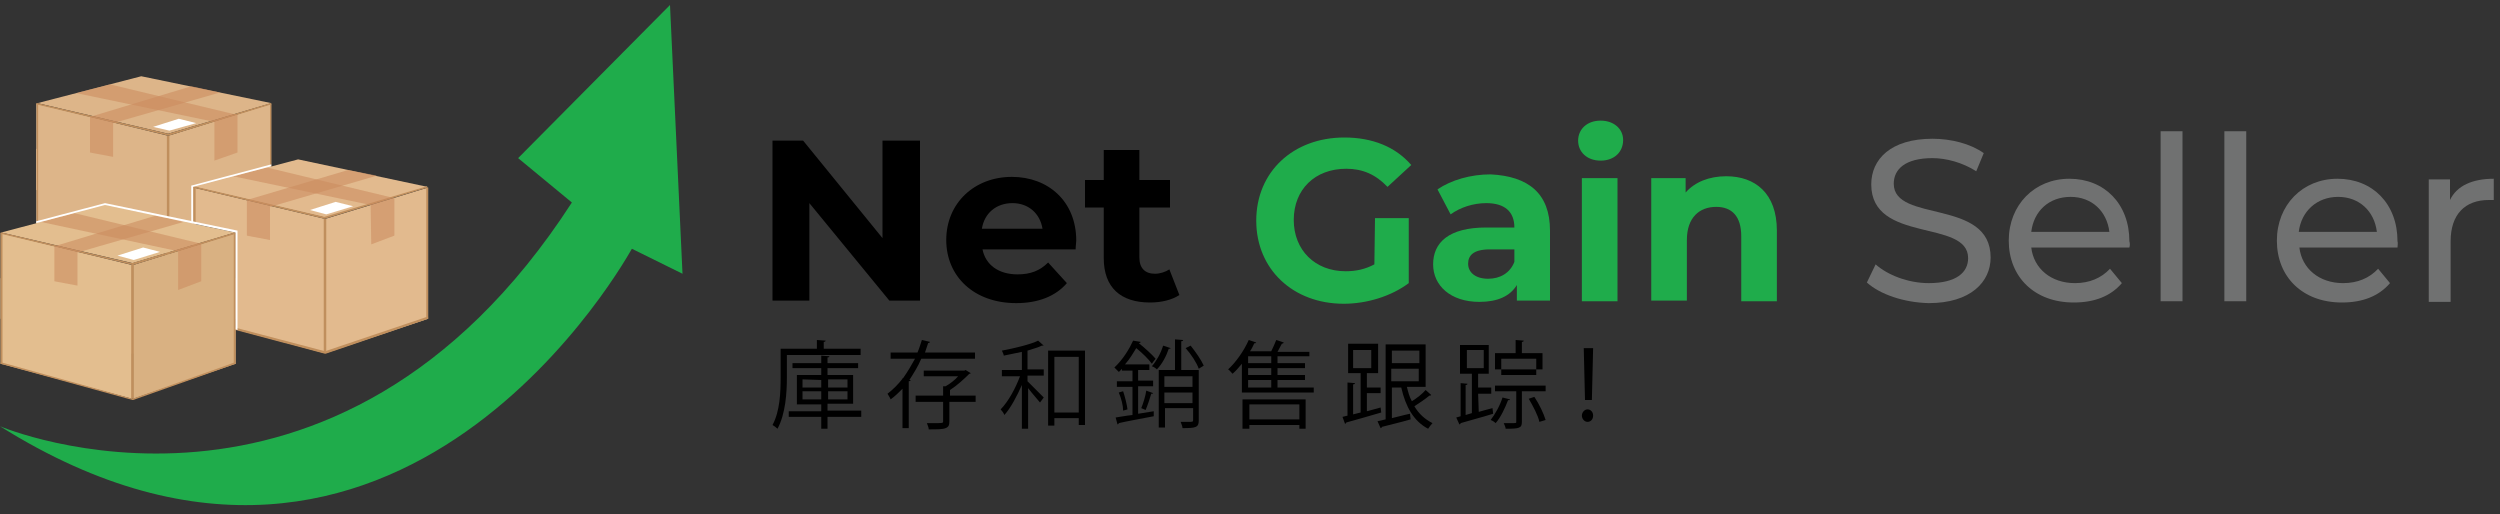 <?xml version="1.0" encoding="utf-8"?>
<!-- Generator: Adobe Illustrator 26.0.0, SVG Export Plug-In . SVG Version: 6.00 Build 0)  -->
<svg version="1.1" id="Layer_1" xmlns="http://www.w3.org/2000/svg" xmlns:xlink="http://www.w3.org/1999/xlink" x="0px" y="0px"
	 viewBox="0 0 400 82.3" style="enable-background:new 0 0 400 82.3;" xml:space="preserve">
<rect x="0" y="0" width="400" height="82.3" fill="#333333" stroke="none"/>
<style type="text/css">
	.st0{fill:#1FAC4B;}
	.st1{fill:#707171;}
	.st2{fill:#DDB589;}
	.st3{fill:#FFFFFF;}
	.st4{fill:#C08F5D;}
	.st5{opacity:0.58;fill:#CC8C5F;enable-background:new    ;}
	.st6{fill:#E2BA8E;}
	.st7{fill:#E3BE8F;}
	.st8{fill:#D9B182;}
</style>
<g>
	<path d="M147.2,22.5v25.6h-4.9l-12.8-15.6v15.6h-5.9V22.5h4.9l12.7,15.6V22.5H147.2z"/>
	<path d="M172.1,39.9h-14.9c0.5,2.5,2.6,4,5.6,4c2.1,0,3.6-0.6,4.9-1.9l3,3.3c-1.8,2.1-4.6,3.2-8.1,3.2c-6.8,0-11.2-4.3-11.2-10.1
		c0-5.9,4.5-10.1,10.5-10.1c5.8,0,10.3,3.9,10.3,10.2C172.2,38.8,172.1,39.4,172.1,39.9z M157.1,36.6h9.7c-0.4-2.5-2.3-4.1-4.8-4.1
		C159.4,32.5,157.5,34.1,157.1,36.6z"/>
	<path d="M188.7,47.2c-1.2,0.8-2.9,1.2-4.7,1.2c-4.7,0-7.4-2.4-7.4-7.1v-8.1h-3v-4.4h3V24h5.7v4.8h4.9v4.4h-4.9v8
		c0,1.7,0.9,2.6,2.5,2.6c0.8,0,1.7-0.3,2.3-0.7L188.7,47.2z"/>
	<path class="st0" d="M220,34.9h5.4v10.4c-2.8,2.1-6.7,3.3-10.4,3.3c-8.1,0-14-5.5-14-13.3S206.9,22,215.1,22
		c4.5,0,8.2,1.5,10.7,4.4l-3.8,3.5c-1.9-2-4-2.9-6.6-2.9c-5,0-8.4,3.3-8.4,8.2c0,4.8,3.4,8.2,8.3,8.2c1.6,0,3.1-0.3,4.6-1.1
		L220,34.9L220,34.9z"/>
	<path class="st0" d="M248,36.9v11.2h-5.3v-2.5c-1.1,1.8-3.1,2.7-6,2.7c-4.6,0-7.4-2.6-7.4-6c0-3.5,2.5-5.9,8.5-5.9h4.5
		c0-2.5-1.5-3.9-4.5-3.9c-2.1,0-4.2,0.7-5.7,1.8l-2.1-4c2.2-1.5,5.3-2.4,8.5-2.4C244.5,28.2,248,30.9,248,36.9z M242.3,41.9v-2h-3.9
		c-2.7,0-3.5,1-3.5,2.3c0,1.4,1.2,2.4,3.2,2.4C240,44.6,241.6,43.7,242.3,41.9z"/>
	<path class="st0" d="M252.5,22.5c0-1.8,1.4-3.2,3.6-3.2c2.1,0,3.6,1.3,3.6,3.1c0,1.9-1.4,3.3-3.6,3.3
		C253.9,25.7,252.5,24.3,252.5,22.5z M253.1,28.5h5.7v19.7h-5.7L253.1,28.5L253.1,28.5z"/>
	<path class="st0" d="M284.3,36.9v11.3h-5.7V37.8c0-3.2-1.5-4.7-4-4.7c-2.7,0-4.7,1.7-4.7,5.3v9.7h-5.7V28.5h5.5v2.3
		c1.5-1.7,3.8-2.6,6.5-2.6C280.8,28.2,284.3,30.9,284.3,36.9z"/>
	<path class="st1" d="M298.7,45.2l1.4-2.9c1.9,1.7,5.2,3,8.5,3c4.4,0,6.3-1.7,6.3-4c0-6.3-15.5-2.3-15.5-11.8c0-4,3.1-7.3,9.8-7.3
		c3,0,6.1,0.8,8.2,2.3l-1.2,2.9c-2.2-1.4-4.8-2.1-7-2.1c-4.4,0-6.2,1.8-6.2,4.1c0,6.3,15.5,2.3,15.5,11.8c0,3.9-3.2,7.3-9.9,7.3
		C304.6,48.4,300.8,47.1,298.7,45.2z"/>
	<path class="st1" d="M340.7,39.6H325c0.4,3.4,3.2,5.7,7,5.7c2.3,0,4.2-0.8,5.6-2.3l1.9,2.3c-1.8,2.1-4.4,3.1-7.7,3.1
		c-6.3,0-10.4-4.1-10.4-9.9c0-5.7,4.1-9.9,9.7-9.9s9.6,4,9.6,10C340.8,38.9,340.8,39.3,340.7,39.6z M325,37.1h12.5
		c-0.4-3.3-2.8-5.6-6.2-5.6C327.8,31.5,325.4,33.8,325,37.1z"/>
	<path class="st1" d="M345.7,21h3.5v27.2h-3.5V21z"/>
	<path class="st1" d="M355.9,21h3.5v27.2h-3.5V21z"/>
	<path class="st1" d="M383.6,39.6h-15.7c0.4,3.4,3.2,5.7,7,5.7c2.3,0,4.2-0.8,5.6-2.3l1.9,2.3c-1.8,2.1-4.4,3.1-7.7,3.1
		c-6.3,0-10.4-4.1-10.4-9.9c0-5.7,4.1-9.9,9.7-9.9s9.6,4,9.6,10C383.7,38.9,383.6,39.3,383.6,39.6z M367.8,37.1h12.5
		c-0.4-3.3-2.8-5.6-6.2-5.6C370.7,31.5,368.2,33.8,367.8,37.1z"/>
	<path class="st1" d="M399,28.6V32c-0.3,0-0.5,0-0.8,0c-3.8,0-6.1,2.3-6.1,6.6v9.7h-3.5V28.7h3.4V32C393.1,29.7,395.6,28.6,399,28.6
		z"/>
</g>
<g>
	<path d="M137.7,56.8h-11.8v3.6c0,2.4-0.2,5.8-1.5,8.2c-0.2-0.2-0.6-0.5-0.8-0.6c1.2-2.2,1.3-5.3,1.3-7.6v-4.6h5.8v-1.4l1.4,0.1
		c0,0.1-0.1,0.2-0.3,0.2v1.1h5.9V56.8z M137.8,65.8v0.9h-5.4v1.9h-1v-1.9h-5.2v-0.9h5.2v-1.1h-3.9V60h3.9v-1.1h-4.6v-0.8h4.6v-1.2
		l1.3,0.1c0,0.1-0.1,0.2-0.3,0.2v0.9h4.9v0.8h-4.9V60h4.1v4.6h-4.1v1.1h5.4V65.8z M128.4,60.7V62h3v-1.2L128.4,60.7L128.4,60.7z
		 M128.4,63.9h3v-1.3h-3V63.9z M135.6,60.7h-3.1V62h3.1V60.7z M135.6,63.9v-1.3h-3.1v1.3H135.6z"/>
	<path d="M155.8,57.4h-8.4c-0.5,1.2-1.2,2.3-1.9,3.4h0.2c0,0.1-0.1,0.2-0.3,0.2v7.5h-1v-6.3c-0.6,0.6-1.2,1.2-1.9,1.7
		c-0.1-0.3-0.4-0.7-0.5-0.9c0.9-0.7,1.7-1.5,2.4-2.4v-0.1h0.1c0.7-1,1.3-2,1.9-3.1h-3.9v-1h4.3c0.3-0.7,0.5-1.4,0.7-2l1.3,0.3
		c0,0.1-0.2,0.2-0.3,0.2c-0.2,0.5-0.3,1-0.5,1.5h8v1H155.8z M156.1,63.3v1h-4.2v3.1c0,0.6-0.1,0.9-0.6,1.1s-1.3,0.2-2.7,0.2
		c0-0.3-0.2-0.7-0.3-1c0.5,0,1,0,1.4,0c1.1,0,1.2,0,1.2-0.3v-3.1h-4.4v-1h4.4v-1.5h0.4c0.7-0.4,1.5-1,2-1.6h-5.5v-0.9h6.5l0.2-0.1
		l0.8,0.5c0,0.1-0.1,0.1-0.2,0.1c-0.8,0.8-2,1.9-3.1,2.6v0.9C152,63.3,156.1,63.3,156.1,63.3z"/>
	<path d="M163.5,56.3c-0.9,0.2-1.9,0.4-2.9,0.6c0-0.2-0.2-0.6-0.3-0.8c2.1-0.4,4.6-1,5.8-1.6l0.9,0.8c-0.1,0-0.1,0-0.3,0
		c-0.6,0.3-1.4,0.5-2.3,0.8v3h2.6v1h-2.6V61c0.6,0.6,2.2,2.2,2.6,2.6l-0.6,0.8c-0.4-0.5-1.3-1.5-1.9-2.3v6.5h-1v-7
		c-0.8,1.8-1.8,3.7-2.8,4.8c-0.1-0.3-0.4-0.7-0.6-0.9c1.2-1.2,2.4-3.4,3.1-5.3h-2.9v-1h3.2L163.5,56.3L163.5,56.3z M167.7,56.1h5.9
		V68h-1v-1.1h-3.9v1.2h-1V56.1z M168.7,66h3.9v-8.9h-3.9V66z"/>
	<path d="M182.1,66.2l2.5-0.4v0.8c-2.1,0.4-4.3,0.8-5.6,1.1c0,0.1-0.1,0.2-0.2,0.2l-0.3-1.1c0.7-0.1,1.7-0.3,2.7-0.4v-4.5h-2.5V61
		h2.5v-1.7h-1.7V59c-0.2,0.2-0.3,0.4-0.5,0.5c-0.2-0.2-0.5-0.5-0.7-0.7c1.4-1.3,2.4-3,3-4.3l1.2,0.2c0,0.1-0.1,0.2-0.3,0.2l0,0
		c1,0.8,2.1,1.8,2.7,2.5c-0.3,0.4-0.5,0.6-0.6,0.8c-0.5-0.7-1.5-1.7-2.5-2.5c-0.5,0.8-1,1.7-1.8,2.6h3.9v0.9h-1.8v1.7h2.4v0.9h-2.4
		L182.1,66.2L182.1,66.2z M179.7,65.7c0-0.8-0.3-2-0.7-2.9l0.7-0.2c0.3,0.9,0.6,2.1,0.7,2.9L179.7,65.7z M184.5,62.9
		c0,0.1-0.2,0.1-0.3,0.1c-0.2,0.7-0.6,1.9-0.9,2.6l-0.7-0.3c0.3-0.7,0.7-2,0.8-2.8L184.5,62.9z M187.3,55.7c0,0.1-0.2,0.1-0.3,0.1
		c-0.4,1.2-1.1,2.5-1.9,3.3c-0.2-0.2-0.5-0.4-0.8-0.5c0.7-0.8,1.4-2,1.8-3.3L187.3,55.7z M191.8,59.3v8c0,1.1-0.5,1.2-2.6,1.2
		c0-0.3-0.2-0.7-0.3-1c0.5,0,0.9,0,1.2,0c0.7,0,0.8,0,0.8-0.3v-1.9h-4.5v3.1h-1v-9.2h2.6v-4.9l1.3,0.1c0,0.1-0.1,0.2-0.3,0.2v4.6
		h2.8V59.3z M190.8,60.2h-4.5v1.7h4.5V60.2z M186.3,64.5h4.5v-1.7h-4.5V64.5z M191.8,59c-0.3-0.9-1.2-2.3-2.1-3.3l0.8-0.4
		c0.8,1,1.7,2.3,2.1,3.2L191.8,59z"/>
	<path d="M204.4,62h5.8v0.8h-11.5v-4.6c-0.5,0.6-1,1.2-1.5,1.6c-0.2-0.2-0.5-0.6-0.7-0.7c1.2-1.1,2.5-2.9,3.3-4.7l1.2,0.4
		c-0.1,0.1-0.2,0.2-0.3,0.1c-0.2,0.4-0.4,0.9-0.7,1.3h3.4c0.3-0.6,0.6-1.3,0.8-1.8l1.2,0.4c0,0.1-0.2,0.2-0.3,0.2
		c-0.2,0.3-0.4,0.8-0.7,1.3h5.1V57h-5.1v1.1h4.4v0.8h-4.4V60h4.4v0.8h-4.4L204.4,62L204.4,62z M198.8,68.6v-4.7h10.1v4.7h-1V68h-8
		v0.6H198.8z M203.4,58.2V57h-3.7v1.1h3.7V58.2z M203.4,60v-1.1h-3.7V60H203.4z M199.7,60.8V62h3.7v-1.2H199.7z M207.9,64.7h-8v2.4
		h8V64.7z"/>
	<path d="M220.9,65.2L221,66c-2,0.6-4.2,1.2-5.6,1.6c0,0.1-0.1,0.2-0.2,0.2l-0.4-1.1l0.8-0.2v-5.3l1.2,0.1c0,0.1-0.1,0.2-0.3,0.2
		v4.8l1.2-0.3v-6.3h-2V55h4.8v4.7h-1.8V62h2.2v0.9h-2.2v2.9L220.9,65.2z M216.5,56v2.9h2.9V56H216.5z M225.1,61.9
		c0.2,0.8,0.4,1.6,0.8,2.3c0.8-0.5,1.7-1.2,2.2-1.8l0.9,0.8c0,0-0.1,0.1-0.2,0.1h-0.1c-0.6,0.5-1.6,1.2-2.4,1.7
		c0.7,1.2,1.7,2.1,2.9,2.7c-0.2,0.2-0.5,0.6-0.7,0.9c-2.3-1.2-3.6-3.5-4.3-6.6h-1.5v4.9c0.9-0.2,1.9-0.5,2.9-0.7l0.1,0.9
		c-1.7,0.5-3.5,0.9-4.6,1.2c0,0.1-0.1,0.2-0.2,0.2l-0.5-1.1c0.4-0.1,0.8-0.2,1.3-0.3v-12h6.4v6.8C228.1,61.9,225.1,61.9,225.1,61.9z
		 M227.1,56.1h-4.4v2h4.4V56.1z M222.6,59v2h4.4v-2H222.6z"/>
	<path d="M236.6,65.9c0.7-0.2,1.4-0.4,2.2-0.6l0.1,0.9c-1.9,0.6-3.9,1.1-5.2,1.5c0,0.1-0.1,0.2-0.2,0.2l-0.5-1.1l0.7-0.2v-5.3
		l1.1,0.1c0,0.1-0.1,0.2-0.3,0.2v4.8l1-0.3v-6.3h-1.9v-4.6h4.6v4.6h-1.7V62h2.1v1h-2.1L236.6,65.9L236.6,65.9z M234.7,56v2.9h2.7V56
		H234.7z M241.6,63.9c0,0.1-0.2,0.2-0.3,0.1c-0.5,1.3-1.2,2.8-2,3.7c-0.2-0.2-0.5-0.4-0.8-0.5c0.7-0.9,1.5-2.3,1.9-3.6L241.6,63.9z
		 M247.1,62.6h-3.6v4.9c0,1-0.4,1.1-2.6,1.1c0-0.3-0.2-0.6-0.3-0.9c0.4,0,0.8,0,1.1,0c0.9,0,0.9,0,0.9-0.2v-4.9h-3.4v-0.9h8.1v0.9
		H247.1z M240.2,60v-0.9h-1v-2.6h3.3v-2.1l1.3,0.1c0,0.1-0.1,0.2-0.3,0.2v1.8h3.3v2.6h-1V60H240.2z M240.2,57.4v1.7h5.6v-1.7H240.2z
		 M246.3,67.5c-0.2-1-1-2.5-1.7-3.7l0.9-0.3c0.8,1.2,1.5,2.7,1.8,3.7L246.3,67.5z"/>
	<path d="M253.1,66.5c0-0.5,0.4-1,0.9-1s0.9,0.4,0.9,1s-0.4,1-0.9,1S253.1,67,253.1,66.5z M253.6,64l-0.2-8.3h1.5l-0.2,8.3H253.6z"
		/>
</g>
<g>
	<path class="st0" d="M0,68.2c0,0,53.6,22.8,91.5-35.8l-8.6-7.1l24.3-24.5l2,43l-8.1-4C101.1,39.7,64.1,108.4,0,68.2z"/>
	<g>
		<polygon class="st2" points="5.8,30.4 26.8,36 26.8,21.7 5.8,16.6 		"/>
		<polygon class="st2" points="5.8,37.6 26.8,39.4 26.8,28.9 5.8,23.8 		"/>
		<polygon class="st2" points="43.4,30.4 31.1,29.9 30.9,29.9 31.1,36 27,36 27,21.7 43.4,16.6 		"/>
		<polygon class="st2" points="6,16.5 22.6,12.2 43.4,16.5 26.9,21.4 		"/>
		<polygon class="st3" points="28.6,19 24.5,20.3 27.1,20.9 31.4,19.7 		"/>
		<rect x="26.7" y="21.7" class="st4" width="0.4" height="21.4"/>
		<polygon class="st4" points="43.4,38.1 43.2,38.1 43.2,16.7 43.4,16.6 		"/>
		<polygon class="st4" points="6.1,38.1 5.9,38.1 5.9,16.6 6.1,16.7 		"/>
		<path class="st4" d="M43.3,16.5l-16.4,4.9L6,16.5c-0.1,0-0.2,0-0.2,0v0.2l21.1,5H27l0,0l16.4-5v-0.2H43.3z"/>
		<polygon class="st5" points="30.6,13.8 14.4,18.7 14.4,24.4 14.9,24.5 14.9,24.5 18.1,25.1 18.1,19.7 35.2,14.8 		"/>
		<polygon class="st5" points="38,18.4 17.6,13.5 12.2,14.9 34.3,19.5 34.3,25.7 38,24.4 		"/>
	</g>
	<g>
		<polygon class="st6" points="68.5,51 52.1,56.5 52.1,35 68.5,30 		"/>
		<polygon class="st6" points="31.1,29.9 47.7,25.5 68.4,29.9 52,34.8 		"/>
		<polygon class="st3" points="53.7,32.3 49.6,33.6 52.2,34.3 56.5,33 		"/>
		<g>
			<polygon class="st6" points="30.9,30 30.9,35.7 37.7,37.2 37.7,52.7 51.9,56.5 51.9,35 			"/>
		</g>
		<rect x="51.8" y="35" class="st4" width="0.4" height="21.4"/>
		<polygon class="st4" points="31.3,51.3 30.9,51.3 30.9,29.9 31.3,29.9 		"/>
		<polygon class="st4" points="68.5,51 68.2,51 68.2,30.1 68.5,30 		"/>
		<path class="st4" d="M68.3,29.8l-16.4,4.9L31,29.8c-0.1,0-0.2,0-0.2,0V30l21.1,5H52l0,0l16.4-5L68.3,29.8
			C68.5,29.9,68.4,29.9,68.3,29.8z"/>
		<polygon class="st5" points="55.7,27.2 39.5,32 39.5,37.7 40,37.8 40,37.8 43.2,38.4 43.2,33.1 60.3,28.1 		"/>
		<polygon class="st5" points="63.1,31.7 42.7,26.8 37.3,28.2 59.3,32.8 59.4,39.1 63.1,37.7 		"/>
		<path class="st4" d="M68.3,50.7L52,56.2l-20.9-5.5c-0.1,0-0.2,0-0.2,0V51L52,56.6h0.1l0,0L68.5,51v-0.2
			C68.5,50.7,68.4,50.7,68.3,50.7z"/>
	</g>
	<g>
		<polygon class="st7" points="0.1,51 21.1,56.6 21.1,42.4 0.1,37.3 		"/>
		<polygon class="st7" points="0.1,58.2 21.1,63.8 21.1,49.6 0.1,44.5 		"/>
		<polygon class="st8" points="37.7,51 21.3,56.6 21.3,42.4 37.7,37.3 		"/>
		<polygon class="st8" points="37.7,58.2 21.3,63.8 21.3,49.6 37.7,44.5 		"/>
		<polygon class="st7" points="0.2,37.2 16.8,32.8 37.6,37.2 21.2,42.1 		"/>
		<polygon class="st3" points="22.9,39.6 18.8,40.9 21.4,41.6 25.6,40.3 		"/>
		<rect x="21" y="42.3" class="st4" width="0.4" height="21.5"/>
		<polygon class="st4" points="37.7,58.2 37.4,58.3 37.4,37.4 37.7,37.3 		"/>
		<polygon class="st4" points="0.4,58.3 0.1,58.2 0.1,37.3 0.4,37.4 		"/>
		<path class="st4" d="M37.5,37.2l-16.4,4.9L0.3,37.2c-0.1,0-0.2,0-0.2,0v0.2l21.1,5h0.1l0,0l16.4-5v-0.2
			C37.7,37.2,37.6,37.2,37.5,37.2z"/>
		<path class="st4" d="M37.5,58l-16.3,5.8L0.3,58c-0.1,0-0.2,0-0.2,0v0.2L21.2,64h0.1l0,0l16.4-5.8V58C37.6,58,37.5,58,37.5,58z"/>
		<polygon class="st5" points="24.9,34.5 8.7,39.4 8.7,45 9.2,45.1 9.2,45.1 12.4,45.7 12.4,40.4 29.4,35.5 		"/>
		<polygon class="st5" points="32.2,39 11.9,34.1 6.5,35.5 28.5,40.2 28.5,46.4 32.2,45 		"/>
	</g>
	<polygon class="st3" points="43.4,26.6 43.4,26.3 30.6,29.7 30.6,35.5 30.9,35.6 30.9,29.9 	"/>
	<polygon class="st3" points="16.8,32.5 5.8,35.4 5.8,35.7 16.8,32.8 37.7,37.2 37.7,52.7 38,52.8 38,36.9 	"/>
</g>
</svg>
